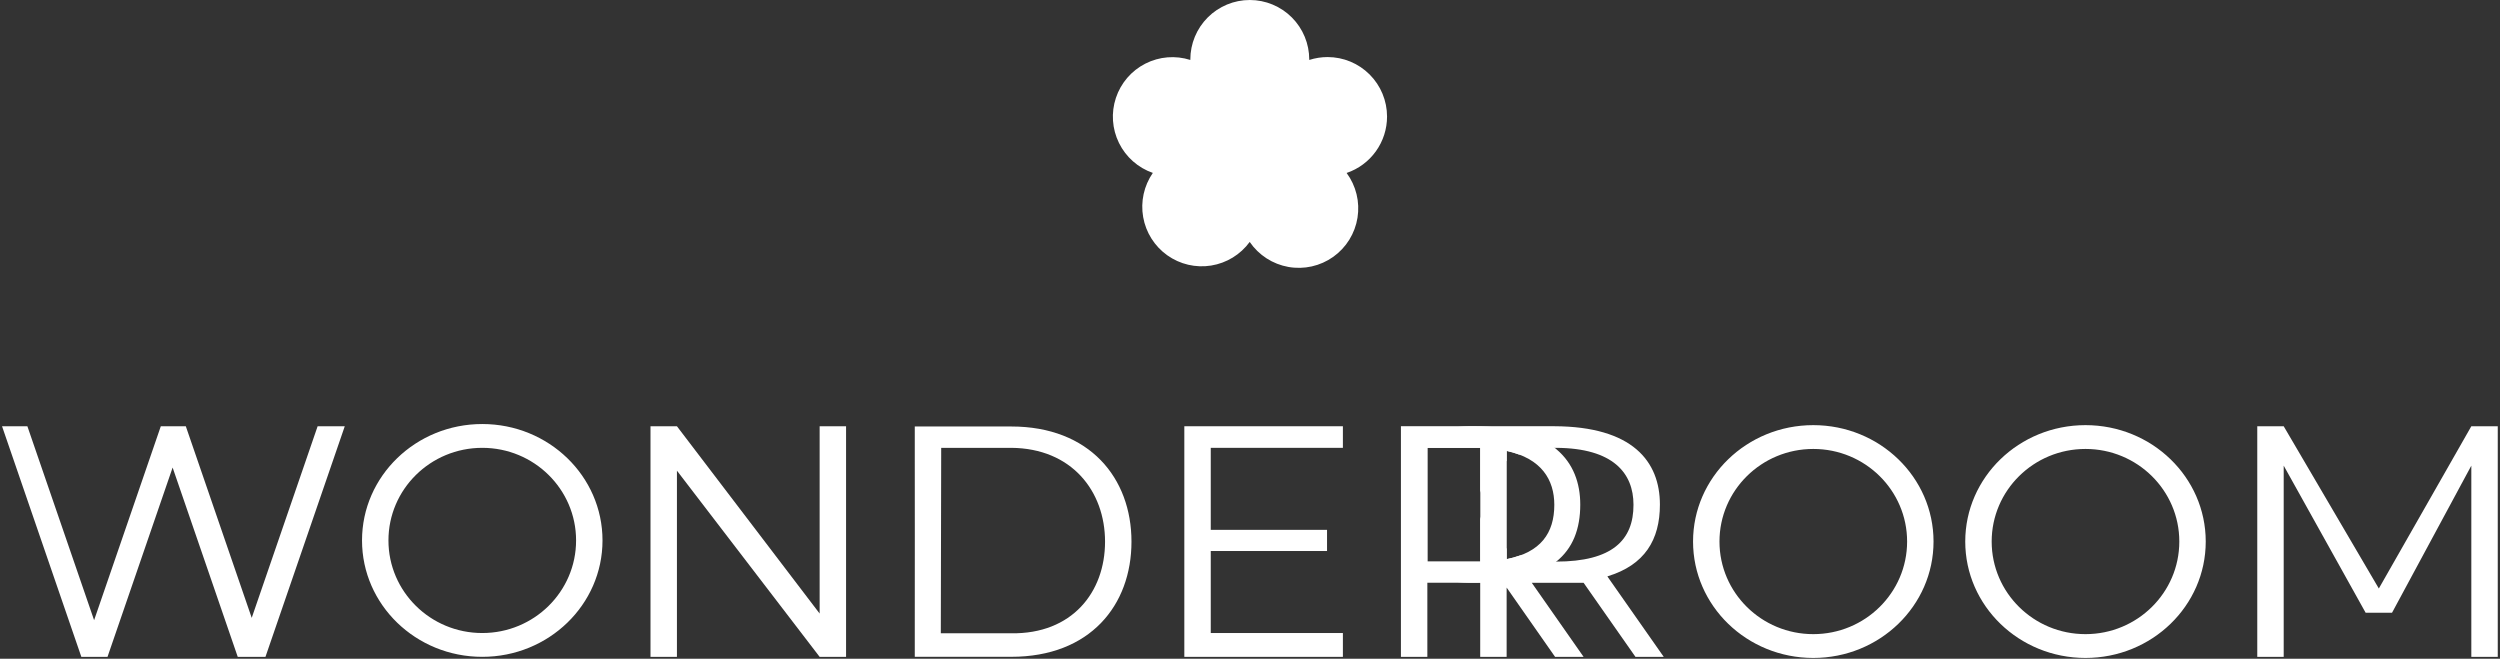 <?xml version="1.0" encoding="UTF-8"?> <svg xmlns="http://www.w3.org/2000/svg" width="778" height="205" viewBox="0 0 778 205" fill="none"><rect x="0" y="0" width="778" height="205" fill="#333333" stroke="none"/> <g clip-path="url(#clip0_121_47)"> <path d="M0.633 132.649H8.52L29.286 193.005L50.044 132.649H57.824L78.335 192.28L98.846 132.649H107.292L82.611 204.415H73.984L53.72 145.501L33.456 204.415H25.314L0.633 132.649Z" fill="white"></path> <path d="M150.082 131.957C129.414 131.957 112.662 148.176 112.662 168.182C112.662 188.188 129.414 204.407 150.082 204.407C170.749 204.407 187.501 188.188 187.501 168.182C187.501 148.176 170.749 131.957 150.082 131.957ZM150.082 196.998C133.954 196.998 120.886 184.097 120.886 168.182C120.886 152.268 133.954 139.367 150.082 139.367C166.209 139.367 179.277 152.268 179.277 168.182C179.277 184.097 166.209 196.998 150.082 196.998Z" fill="white"></path> <path d="M202.436 204.415V132.649H210.66L255.071 190.938V132.649H263.295V204.415H255.071L210.66 146.472V204.415H202.436Z" fill="white"></path> <path d="M368.563 132.649V204.415H417.908V196.998H376.787V171.475H412.973V164.889H376.787V139.367H417.908V132.649H368.563Z" fill="white"></path> <path d="M564.297 132.303C543.63 132.303 526.877 148.522 526.877 168.528C526.877 188.534 543.63 204.753 564.297 204.753C584.964 204.753 601.716 188.534 601.716 168.528C601.716 148.522 584.956 132.303 564.297 132.303ZM564.297 197.343C548.169 197.343 535.101 184.442 535.101 168.528C535.101 152.614 548.169 139.713 564.297 139.713C580.424 139.713 593.492 152.614 593.492 168.528C593.492 184.442 580.416 197.343 564.297 197.343Z" fill="white"></path> <path d="M702.462 204.415V132.649H710.686L740.293 183.141L769.077 132.649H777.301V204.415H769.077V144.908L744.405 190.675H736.18L710.686 144.908V204.415H702.462Z" fill="white"></path> <path d="M649.005 132.303C628.338 132.303 611.585 148.522 611.585 168.528C611.585 188.534 628.338 204.753 649.005 204.753C669.672 204.753 686.425 188.534 686.425 168.528C686.425 148.522 669.664 132.303 649.005 132.303ZM649.005 197.343C632.878 197.343 619.809 184.442 619.809 168.528C619.809 152.614 632.878 139.713 649.005 139.713C665.132 139.713 678.201 152.614 678.201 168.528C678.201 184.442 665.124 197.343 649.005 197.343Z" fill="white"></path> <path d="M314.695 132.723H284.677V140.059C284.677 153.585 284.718 182.359 284.677 197.08V204.399H314.695C339.228 204.399 352.115 188.353 352.115 168.561C352.115 148.769 339.104 132.723 314.695 132.723ZM314.695 197.08H292.778L292.901 139.367H314.703C333.487 139.507 343.891 152.82 343.891 168.569C343.891 184.319 333.611 197.352 314.695 197.08Z" fill="white"></path> <path d="M500.297 179.503L500.247 179.354C511.843 175.839 516.564 167.993 516.564 157.035C516.564 143.591 508.06 132.723 483.668 132.641H435.968V204.407H444.192V181.355H460.64V204.407H468.864V182.853L483.939 204.415H492.813L476.685 181.363H492.813L508.957 204.415H517.757L500.297 179.503ZM484.219 174.769C480.443 174.787 476.695 174.121 473.157 172.801C471.76 173.313 470.324 173.715 468.864 174.003V170.71C464.752 168.24 461.792 164.741 460.64 160.773V174.769H444.192V139.367H460.64V153.363C461.792 149.387 464.752 145.904 468.864 143.401V140.322C470.19 140.61 471.493 140.996 472.762 141.475C476.413 140.051 480.301 139.337 484.219 139.367C502.106 139.433 508.34 147.312 508.34 157.068C508.373 168.084 501.736 174.769 484.252 174.769H484.219Z" fill="white"></path> <path d="M458.543 132.649C450.523 132.552 442.662 134.895 436.001 139.367V174.81C442.692 179.2 450.544 181.48 458.543 181.355C482.631 181.355 491.777 172.167 491.777 157.035C491.777 143.632 483.191 132.731 458.543 132.649ZM460.673 174.769H444.225V139.367H460.673V174.769ZM468.897 174.003V140.322C479.687 142.677 483.701 149.288 483.701 157.109C483.701 165.894 479.473 171.92 468.897 174.003Z" fill="white"></path> <path d="M431.65 36.282C431.65 31.37 429.7 26.658 426.231 23.184C422.76 19.71 418.053 17.758 413.146 17.758C411.208 17.76 409.283 18.063 407.438 18.656C407.438 18.615 407.438 18.565 407.438 18.524C407.438 13.611 405.489 8.9 402.019 5.426C398.548 1.952 393.842 0 388.934 0C384.027 0 379.32 1.952 375.85 5.426C372.379 8.9 370.43 13.611 370.43 18.524V18.656C365.793 17.181 360.763 17.594 356.428 19.805C352.093 22.016 348.801 25.847 347.267 30.469C345.733 35.091 346.078 40.131 348.23 44.5C350.38 48.869 354.164 52.214 358.76 53.81C355.992 57.816 354.911 62.751 355.751 67.548C356.59 72.345 359.284 76.618 363.248 79.442C367.212 82.266 372.127 83.414 376.929 82.637C381.732 81.86 386.036 79.22 388.91 75.29C390.297 77.321 392.076 79.055 394.14 80.391C396.205 81.727 398.514 82.637 400.935 83.069C403.355 83.501 405.836 83.446 408.235 82.906C410.634 82.368 412.901 81.356 414.905 79.93C416.908 78.504 418.608 76.693 419.905 74.602C421.201 72.511 422.068 70.183 422.456 67.752C422.843 65.322 422.744 62.839 422.161 60.448C421.58 58.057 420.528 55.806 419.067 53.827C422.734 52.587 425.92 50.228 428.177 47.081C430.435 43.933 431.649 40.157 431.65 36.282Z" fill="white"></path> </g> <defs> <clipPath id="clip0_121_47"> <rect width="778" height="205" fill="white"></rect> </clipPath> </defs> </svg> 